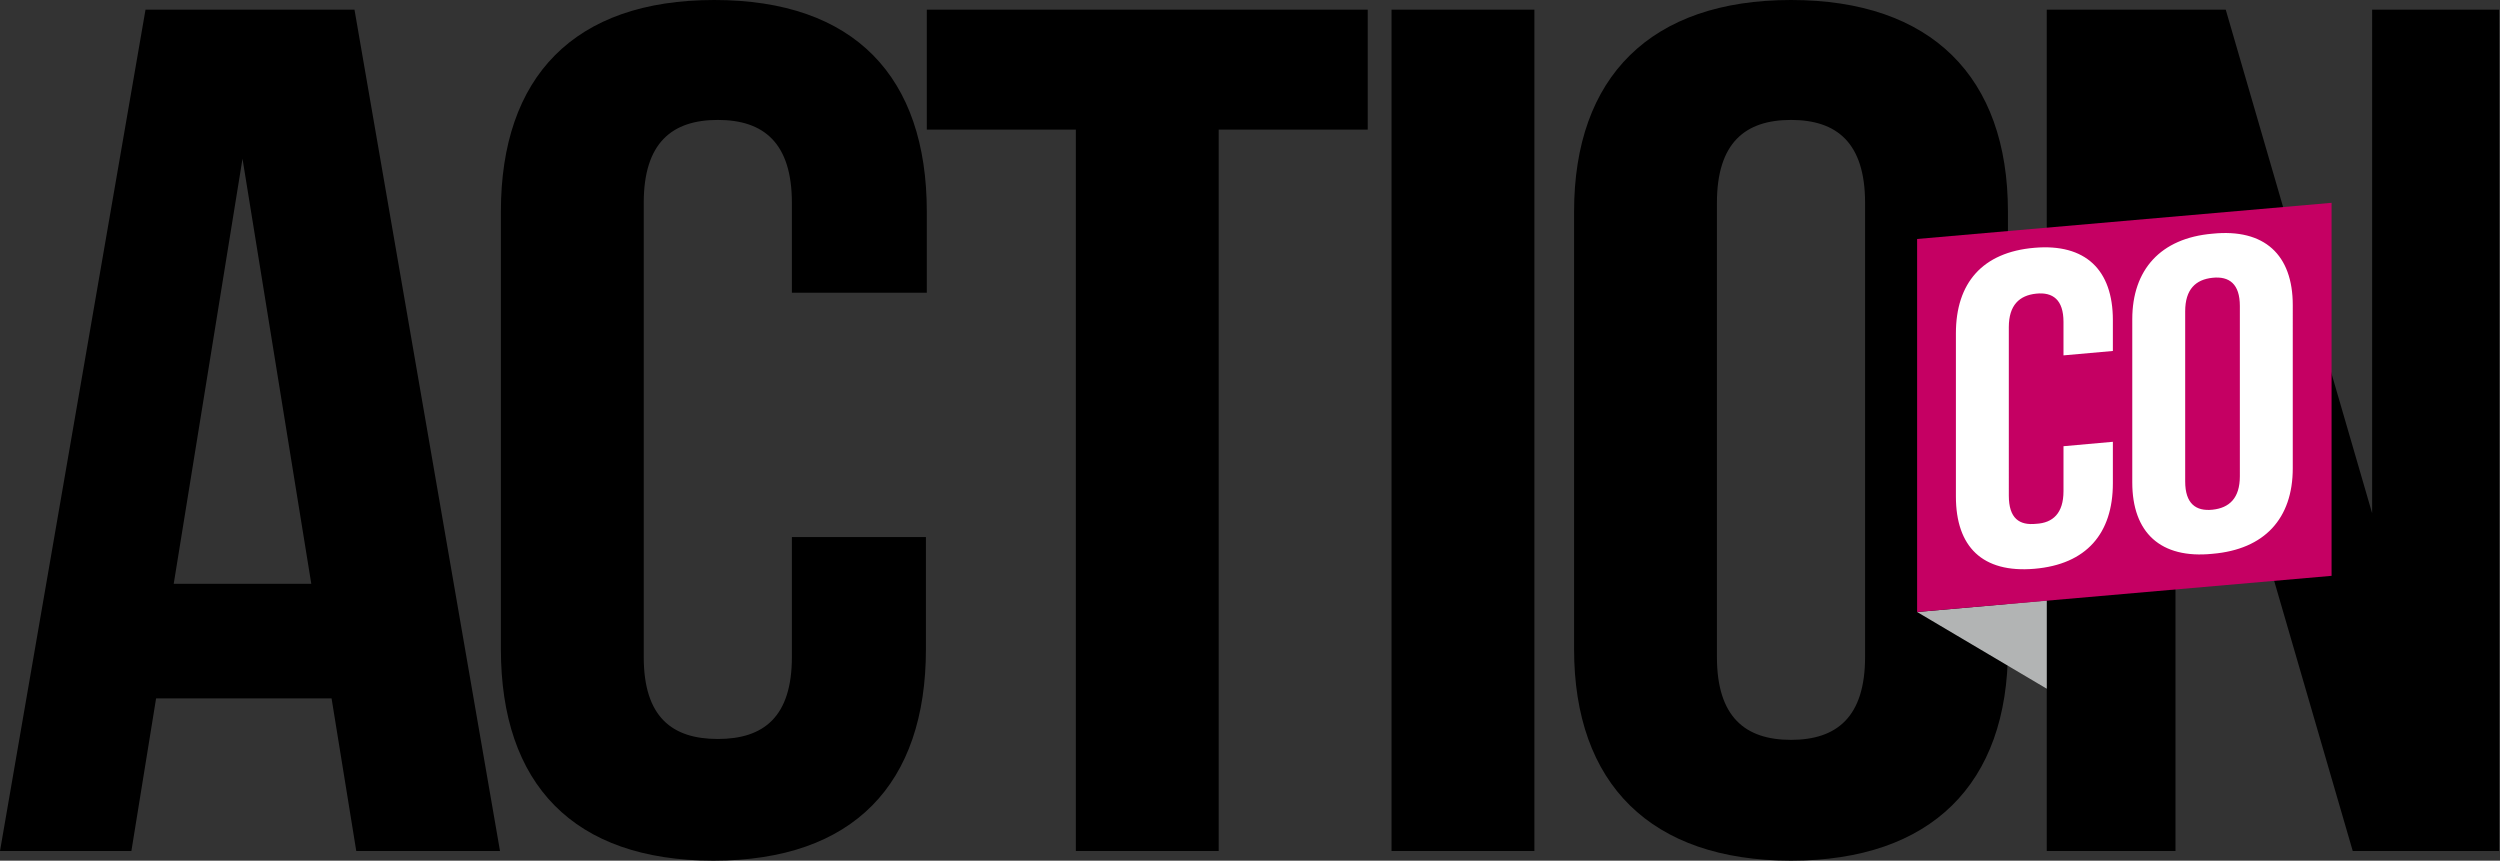 <?xml version="1.0" encoding="UTF-8"?>
<!-- Generator: Adobe Illustrator 27.4.0, SVG Export Plug-In . SVG Version: 6.00 Build 0)  -->
<svg xmlns="http://www.w3.org/2000/svg" xmlns:xlink="http://www.w3.org/1999/xlink" version="1.1" id="Calque_1" x="0px" y="0px" viewBox="0 0 283.5 97.6" style="enable-background:new 0 0 283.5 97.6;" xml:space="preserve">
<rect x="0" y="0" width="283.5" height="97.6" fill="#333333" stroke="none"/>
<style type="text/css">
	.st0{fill:#B2B4B4;}
	.st1{fill:#C50063;}
	.st2{fill:#FFFFFF;}
</style>
<path d="M266.8,96.5h16.6V1.1H269v57.1L252.4,1.1h-20.3v95.4h14.6V27.4L266.8,96.5z M178.5,73.6c0,15.3,8.7,24,24.6,24  s24.6-8.7,24.6-24V24c0-15.3-8.7-24-24.6-24s-24.6,8.7-24.6,24V73.6z M194.7,23c0-6.8,3.2-9.4,8.4-9.4c5.2,0,8.4,2.6,8.4,9.4v51.5  c0,6.8-3.2,9.4-8.4,9.4c-5.2,0-8.4-2.6-8.4-9.4V23z M157.8,96.5H174V1.1h-16.2V96.5z M105.1,14.7H122v81.8h16.2V14.7h16.9V1.1h-50  V14.7z M89.8,60.9v13.6c0,6.8-3.2,9.3-8.4,9.3c-5.2,0-8.4-2.5-8.4-9.3V23c0-6.8,3.2-9.4,8.4-9.4c5.2,0,8.4,2.6,8.4,9.4v10.2h15.3V24  c0-15.3-8.2-24-24.1-24C65.1,0,56.8,8.7,56.8,24v49.6c0,15.3,8.2,24,24.1,24c15.9,0,24.1-8.7,24.1-24V60.9H89.8z M27.5,18l7.8,48.2  H19.7L27.5,18z M40.2,1.1H16.5L0,96.5h14.9l2.8-17.3h19.9l2.8,17.3h16.3L40.2,1.1z"></path>
<polygon class="st0" points="232.1,68.1 217.4,69.4 232.1,78.1 "></polygon>
<polygon class="st1" points="217.4,27.1 217.4,69.4 264.4,65.3 264.4,23 "></polygon>
<path class="st2" d="M241.8,54.7c0,5.7,3.2,8.7,9.1,8.1c5.9-0.5,9.1-4,9.1-9.7V34.6c0-5.7-3.2-8.7-9.1-8.1c-5.9,0.5-9.1,4.1-9.1,9.7  V54.7z M247.8,35.3c0-2.5,1.2-3.6,3.1-3.8c1.9-0.2,3.1,0.7,3.1,3.2V54c0,2.5-1.2,3.6-3.1,3.8c-1.9,0.2-3.1-0.7-3.1-3.2V35.3z   M234,50.6v5.1c0,2.5-1.2,3.6-3.1,3.7c-1.9,0.2-3.1-0.6-3.1-3.2V37.1c0-2.5,1.2-3.6,3.1-3.8c1.9-0.2,3.1,0.7,3.1,3.2v3.8l5.6-0.5  v-3.5c0-5.7-3.1-8.7-8.9-8.2c-5.9,0.5-8.9,4-8.9,9.7v18.5c0,5.7,3,8.7,8.9,8.2c5.9-0.5,8.9-4,8.9-9.7v-4.7L234,50.6z"></path>
</svg>
